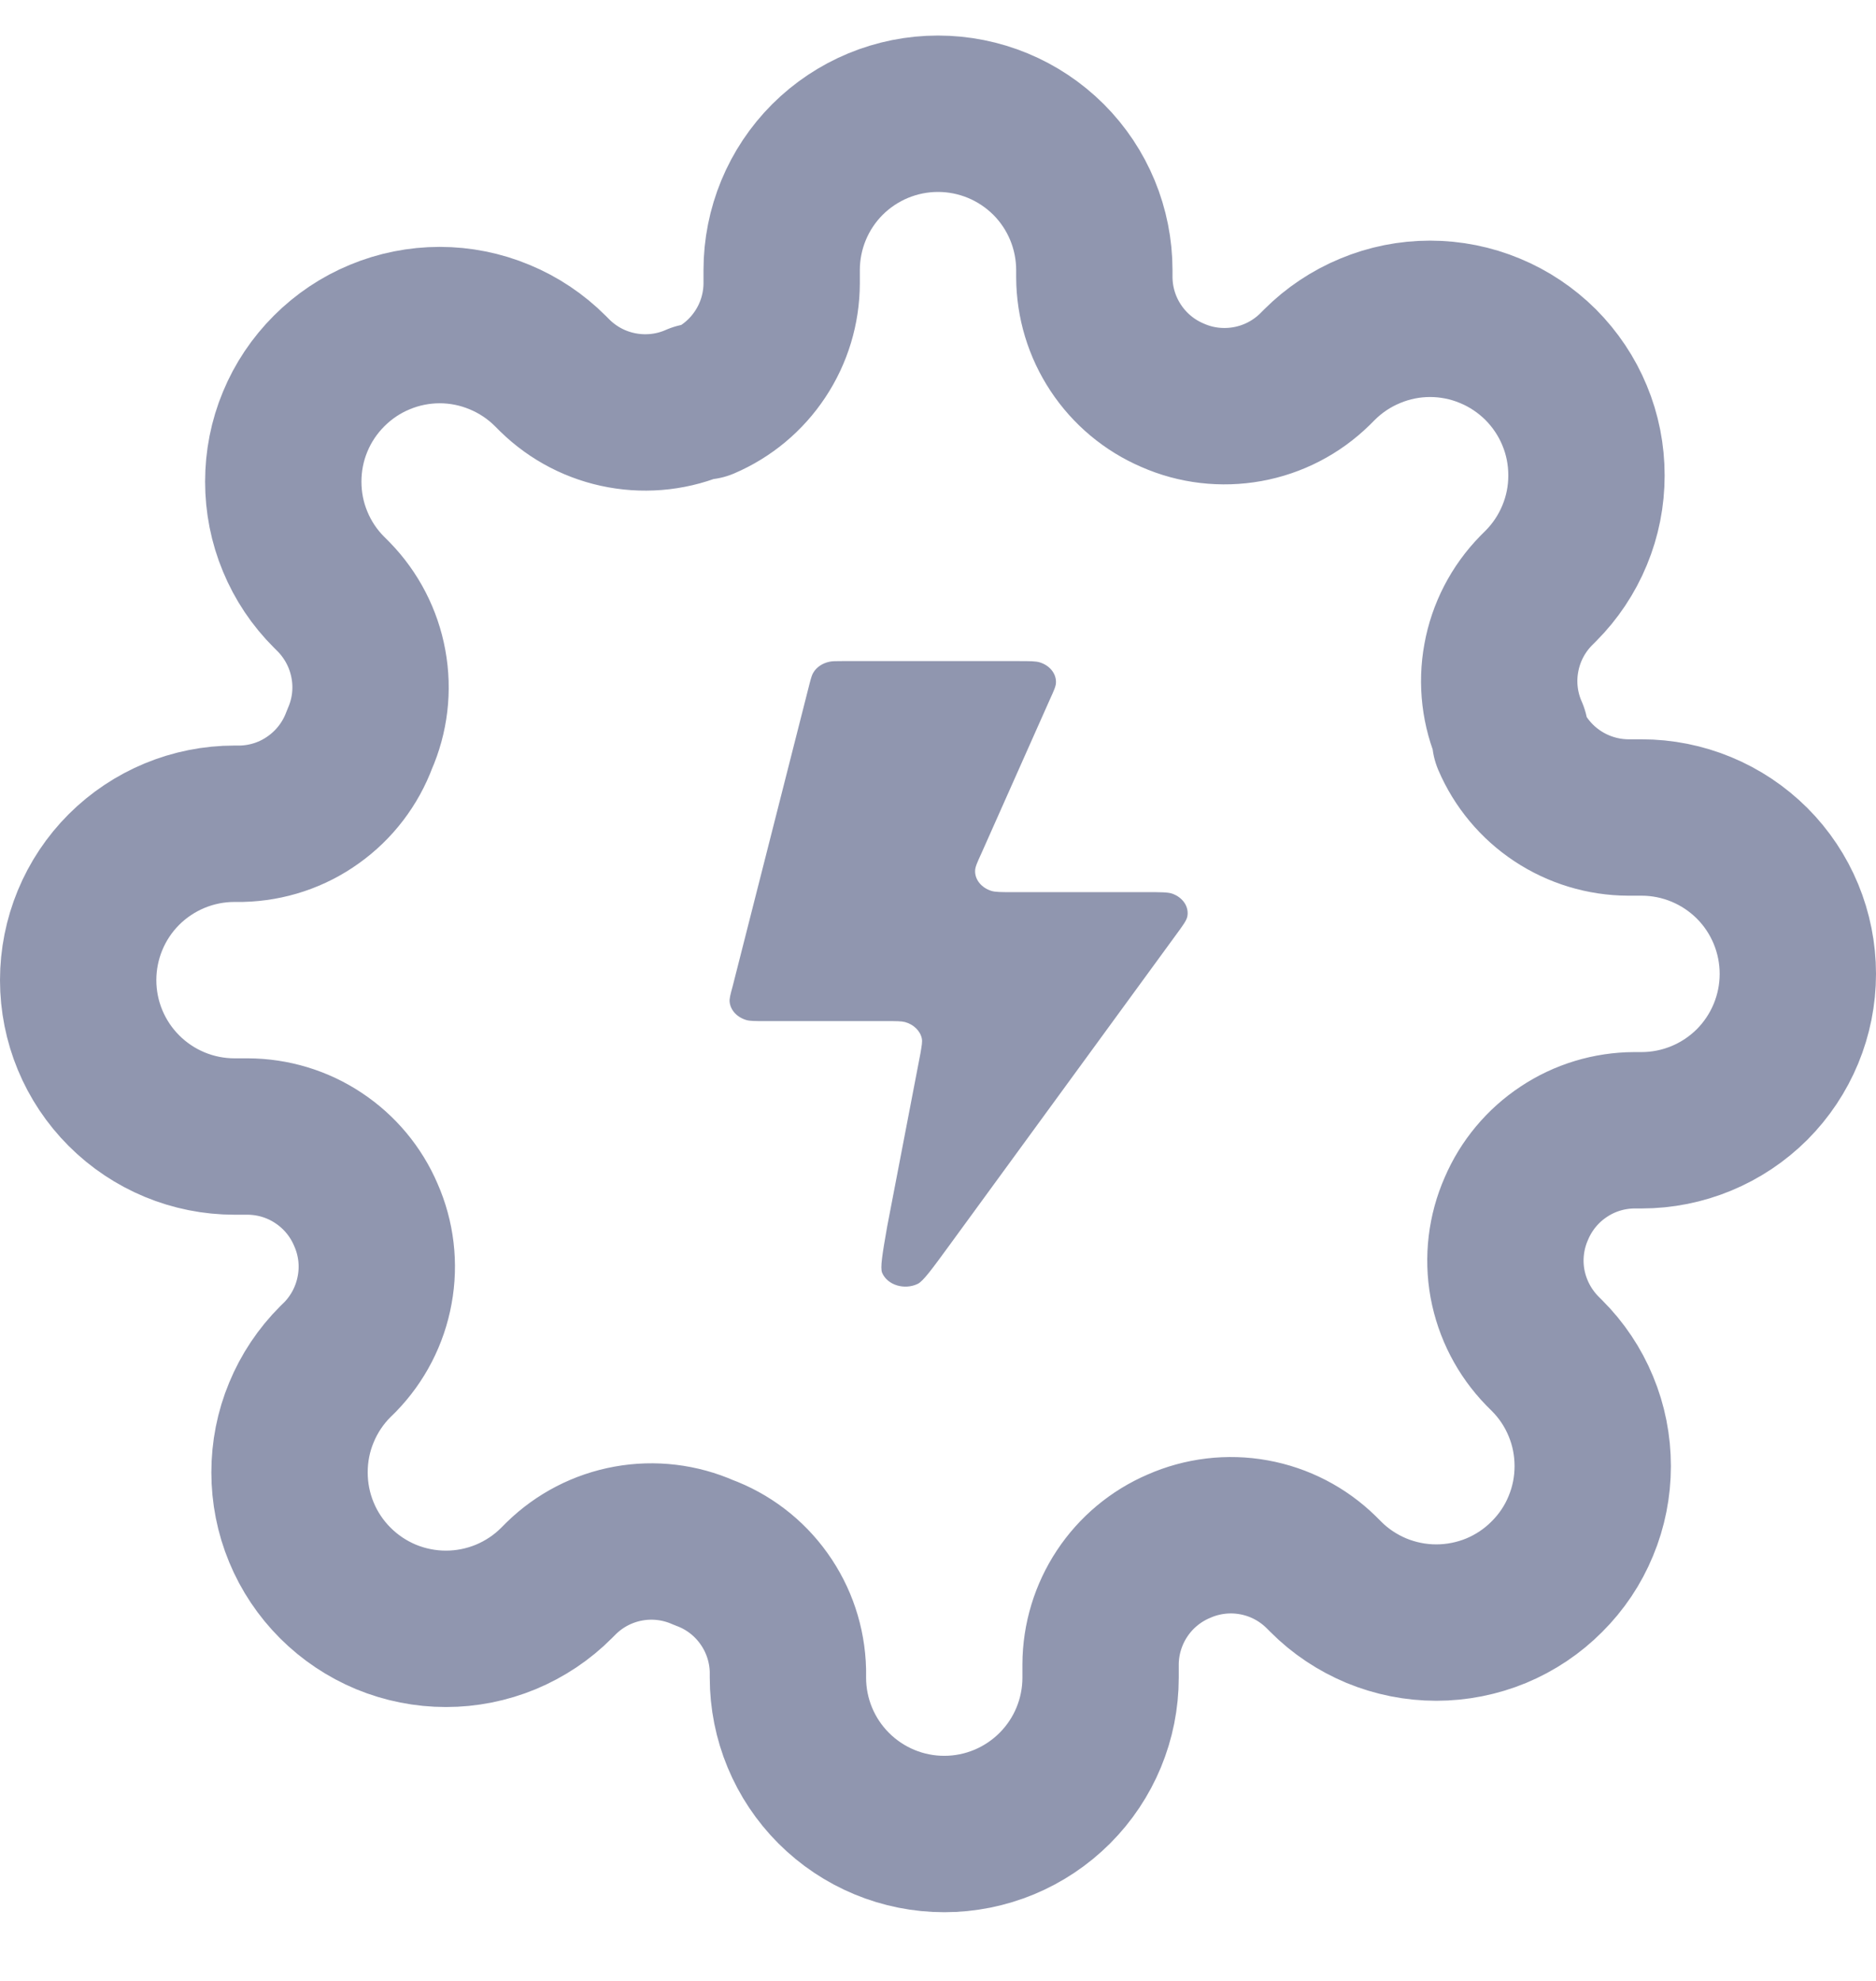 <?xml version="1.0" encoding="UTF-8"?>
<svg xmlns="http://www.w3.org/2000/svg" width="18" height="19" viewBox="0 0 18 19" fill="none">
  <g clip-path="url(#clip0_5842_106121)">
    <path d="M14.55 11.591C14.45 11.817 14.42 12.068 14.464 12.311C14.509 12.555 14.625 12.779 14.797 12.956L14.842 13.001C14.982 13.14 15.093 13.306 15.168 13.488C15.244 13.67 15.282 13.865 15.282 14.062C15.282 14.259 15.244 14.454 15.168 14.636C15.093 14.819 14.982 14.984 14.842 15.123C14.703 15.263 14.538 15.373 14.356 15.449C14.174 15.524 13.978 15.563 13.781 15.563C13.584 15.563 13.389 15.524 13.207 15.449C13.025 15.373 12.859 15.263 12.72 15.123L12.675 15.078C12.498 14.905 12.274 14.789 12.03 14.745C11.787 14.701 11.536 14.731 11.31 14.831C11.088 14.926 10.899 15.084 10.766 15.285C10.633 15.486 10.561 15.722 10.56 15.963V16.091C10.56 16.489 10.402 16.87 10.121 17.151C9.839 17.433 9.458 17.591 9.06 17.591C8.662 17.591 8.281 17.433 7.999 17.151C7.718 16.87 7.56 16.489 7.56 16.091V16.023C7.554 15.775 7.474 15.534 7.329 15.332C7.185 15.13 6.983 14.976 6.75 14.891C6.524 14.791 6.273 14.761 6.03 14.805C5.786 14.849 5.562 14.965 5.385 15.138L5.34 15.183C5.201 15.323 5.035 15.433 4.853 15.509C4.671 15.584 4.476 15.623 4.279 15.623C4.082 15.623 3.886 15.584 3.704 15.509C3.522 15.433 3.357 15.323 3.217 15.183C3.078 15.044 2.967 14.879 2.892 14.697C2.816 14.514 2.778 14.319 2.778 14.122C2.778 13.925 2.816 13.73 2.892 13.548C2.967 13.366 3.078 13.2 3.217 13.061L3.263 13.016C3.435 12.839 3.551 12.615 3.595 12.371C3.64 12.128 3.61 11.877 3.51 11.651C3.415 11.429 3.257 11.24 3.056 11.107C2.855 10.973 2.619 10.902 2.377 10.901H2.25C1.852 10.901 1.471 10.743 1.189 10.461C0.908 10.18 0.75 9.799 0.75 9.401C0.75 9.003 0.908 8.621 1.189 8.34C1.471 8.059 1.852 7.901 2.25 7.901H2.317C2.566 7.895 2.807 7.815 3.008 7.67C3.21 7.526 3.364 7.324 3.45 7.091C3.55 6.865 3.58 6.614 3.535 6.37C3.491 6.127 3.375 5.903 3.203 5.726L3.158 5.681C3.018 5.542 2.907 5.376 2.832 5.194C2.756 5.012 2.718 4.817 2.718 4.62C2.718 4.422 2.756 4.227 2.832 4.045C2.907 3.863 3.018 3.698 3.158 3.558C3.297 3.419 3.462 3.308 3.644 3.233C3.826 3.157 4.022 3.118 4.219 3.118C4.416 3.118 4.611 3.157 4.793 3.233C4.975 3.308 5.141 3.419 5.28 3.558L5.325 3.603C5.502 3.776 5.726 3.892 5.97 3.936C6.213 3.98 6.464 3.951 6.69 3.851H6.75C6.972 3.756 7.161 3.598 7.294 3.397C7.428 3.195 7.499 2.96 7.5 2.718V2.591C7.5 2.193 7.658 1.811 7.939 1.53C8.221 1.249 8.602 1.091 9 1.091C9.398 1.091 9.779 1.249 10.061 1.53C10.342 1.811 10.5 2.193 10.5 2.591V2.658C10.501 2.9 10.572 3.135 10.706 3.337C10.839 3.538 11.028 3.696 11.25 3.791C11.476 3.891 11.727 3.92 11.97 3.876C12.214 3.832 12.438 3.716 12.615 3.543L12.66 3.498C12.799 3.359 12.965 3.248 13.147 3.173C13.329 3.097 13.524 3.058 13.721 3.058C13.918 3.058 14.114 3.097 14.296 3.173C14.478 3.248 14.643 3.359 14.783 3.498C14.922 3.638 15.033 3.803 15.108 3.985C15.184 4.167 15.222 4.362 15.222 4.56C15.222 4.757 15.184 4.952 15.108 5.134C15.033 5.316 14.922 5.482 14.783 5.621L14.738 5.666C14.565 5.843 14.449 6.067 14.405 6.31C14.36 6.554 14.39 6.805 14.49 7.031V7.091C14.585 7.313 14.743 7.502 14.944 7.635C15.145 7.768 15.381 7.84 15.623 7.841H15.75C16.148 7.841 16.529 7.999 16.811 8.28C17.092 8.561 17.25 8.943 17.25 9.341C17.25 9.739 17.092 10.12 16.811 10.402C16.529 10.683 16.148 10.841 15.75 10.841H15.682C15.441 10.842 15.205 10.913 15.004 11.047C14.803 11.18 14.645 11.369 14.55 11.591V11.591Z" stroke="#9096AF" stroke-width="1.5" stroke-linecap="round" stroke-linejoin="round"></path>
  </g>
  <path d="M9.771 6.341H8.083C8.019 6.341 7.987 6.341 7.959 6.347C7.891 6.361 7.835 6.399 7.804 6.451C7.791 6.472 7.783 6.499 7.769 6.552L7.03 9.459C7.008 9.54 6.997 9.58 7.001 9.612C7.01 9.691 7.073 9.758 7.162 9.784C7.198 9.794 7.247 9.794 7.345 9.794H8.512C8.602 9.794 8.647 9.794 8.683 9.803C8.767 9.826 8.83 9.888 8.845 9.962C8.851 9.993 8.844 10.03 8.831 10.106L8.512 11.766C8.466 12.029 8.444 12.161 8.464 12.208C8.514 12.326 8.678 12.376 8.806 12.314C8.858 12.288 8.941 12.175 9.106 11.949L11.279 8.973C11.349 8.878 11.384 8.83 11.392 8.792C11.411 8.699 11.35 8.607 11.246 8.571C11.204 8.557 11.137 8.557 11.005 8.557H9.718C9.607 8.557 9.551 8.557 9.512 8.545C9.417 8.515 9.354 8.438 9.356 8.353C9.356 8.317 9.376 8.273 9.416 8.186L10.072 6.712C10.112 6.624 10.132 6.581 10.132 6.545C10.134 6.459 10.071 6.382 9.976 6.353C9.937 6.341 9.881 6.341 9.771 6.341Z" fill="#9096AF"></path>
  <defs>
    <clipPath id="clip0_5842_106121">
      <rect width="18" height="18" fill="white" transform="translate(0 0.341)"></rect>
    </clipPath>
  </defs>
</svg>
